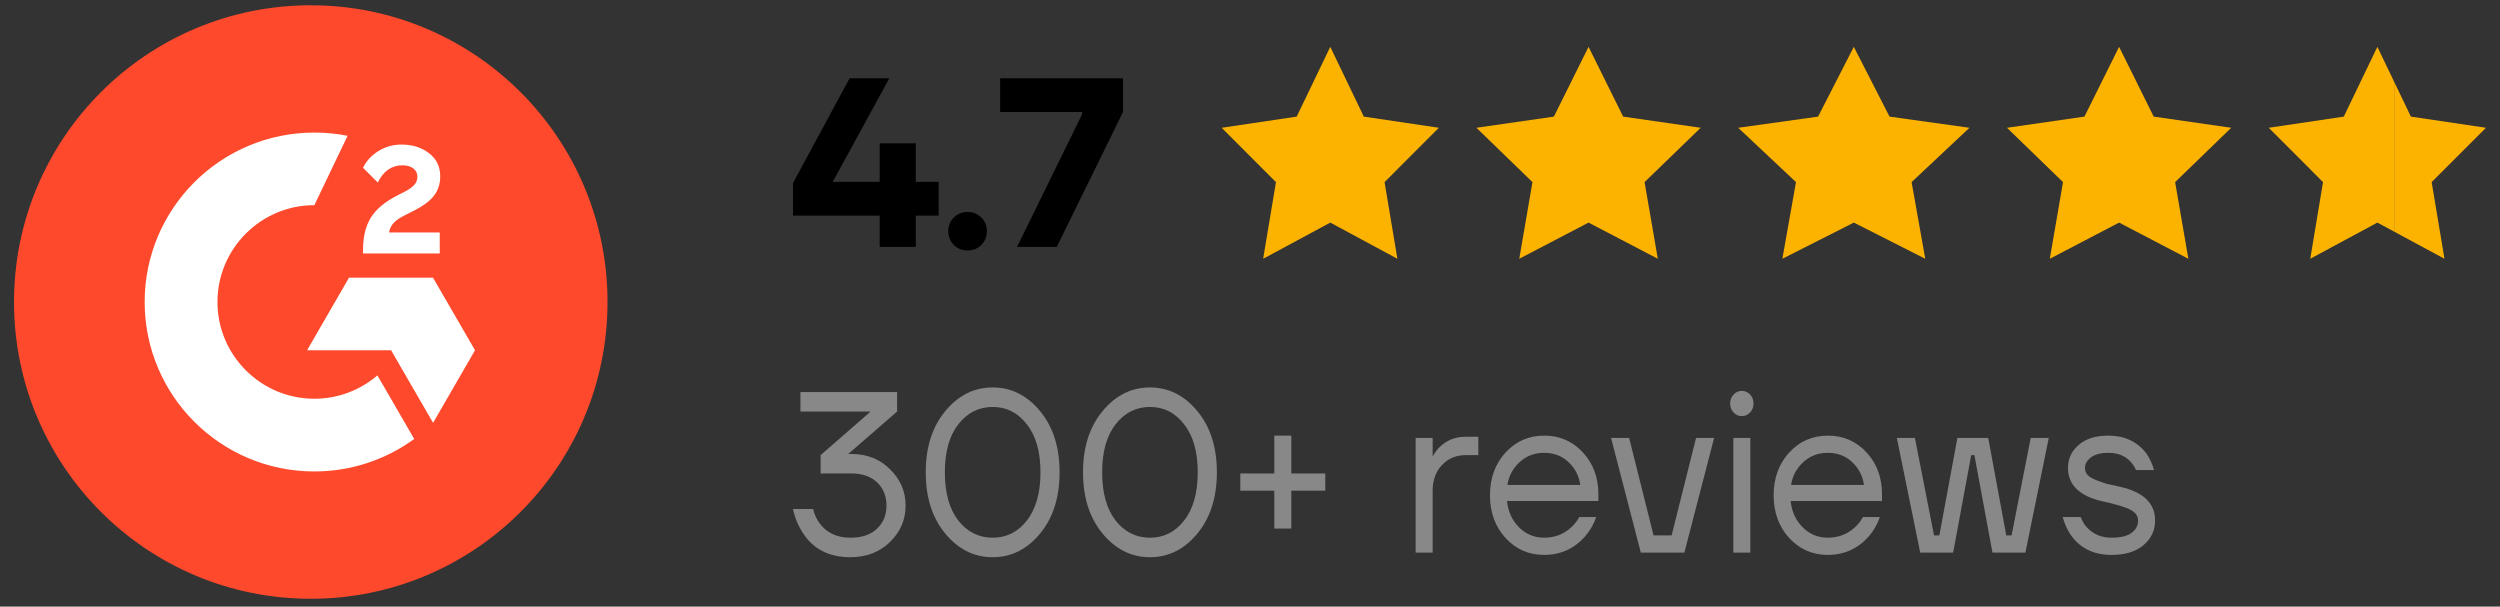 <svg width="136" height="33" viewBox="0 0 136 33" fill="none" xmlns="http://www.w3.org/2000/svg">
<rect x="0" y="0" width="136" height="33" fill="#333333" stroke="none"/>
<path d="M33.049 16.43C33.049 25.348 25.824 32.573 16.906 32.573C7.988 32.573 0.763 25.348 0.763 16.43C0.763 7.512 7.988 0.287 16.906 0.287C25.824 0.287 33.049 7.519 33.049 16.43Z" fill="#FF492C"/>
<path d="M23.922 13.788H19.749V13.594C19.749 12.884 19.891 12.297 20.175 11.839C20.46 11.374 20.951 10.968 21.661 10.607L21.984 10.445C22.559 10.155 22.708 9.903 22.708 9.606C22.708 9.251 22.398 8.993 21.9 8.993C21.306 8.993 20.86 9.303 20.55 9.929L19.749 9.129C19.924 8.755 20.208 8.458 20.582 8.219C20.964 7.98 21.384 7.864 21.842 7.864C22.417 7.864 22.915 8.013 23.321 8.322C23.741 8.632 23.948 9.058 23.948 9.593C23.948 10.452 23.463 10.974 22.559 11.439L22.049 11.697C21.506 11.968 21.241 12.213 21.164 12.646H23.922V13.788ZM23.554 15.104H18.987L16.707 19.053H21.274L23.56 23.002L25.841 19.053L23.554 15.104ZM17.101 21.692C14.194 21.692 11.83 19.33 11.83 16.427C11.83 13.523 14.194 11.161 17.101 11.161L18.909 7.387C18.322 7.271 17.721 7.212 17.101 7.212C12.004 7.212 7.87 11.342 7.87 16.427C7.87 21.518 11.998 25.647 17.101 25.647C19.129 25.647 21.009 24.989 22.533 23.879L20.531 20.421C19.613 21.208 18.412 21.692 17.101 21.692Z" fill="white"/>
<path d="M72.367 12.109L68.716 14.077L69.412 9.907L66.458 6.951L70.54 6.344L72.367 2.548L74.191 6.344L78.275 6.951L75.32 9.907L76.018 14.077L72.367 12.109Z" fill="#FCB300"/>
<path d="M86.417 12.109L82.648 14.077L83.366 9.907L80.317 6.951L84.531 6.344L86.417 2.548L88.3 6.344L92.516 6.951L89.465 9.907L90.185 14.077L86.417 12.109Z" fill="#FCB300"/>
<path d="M100.848 12.109L96.961 14.077L97.702 9.907L94.558 6.951L98.903 6.344L100.848 2.548L102.79 6.344L107.137 6.951L103.991 9.907L104.734 14.077L100.848 12.109Z" fill="#FCB300"/>
<path d="M115.279 12.109L111.51 14.077L112.228 9.907L109.18 6.951L113.393 6.344L115.279 2.548L117.162 6.344L121.378 6.951L118.327 9.907L119.047 14.077L115.279 12.109Z" fill="#FCB300"/>
<path d="M126.373 9.907L125.678 14.077L129.329 12.109L130.241 12.601V4.446L129.329 2.548L127.502 6.344L123.42 6.951L126.373 9.907Z" fill="#FCB300"/>
<path d="M135.237 6.951L131.153 6.344L130.241 4.446V12.601L132.979 14.077L132.282 9.907L135.237 6.951Z" fill="#FCB300"/>
<path d="M43.139 11.727V9.958L46.218 4.259H48.379L45.3 9.893H47.855V7.797H49.82V9.893H51.065V11.727H49.82V13.43H47.855V11.727H43.139Z" fill="black"/>
<path d="M51.889 13.325C51.688 13.124 51.587 12.875 51.587 12.578C51.587 12.281 51.688 12.032 51.889 11.832C52.09 11.631 52.339 11.53 52.635 11.53C52.932 11.53 53.181 11.631 53.382 11.832C53.583 12.032 53.684 12.281 53.684 12.578C53.684 12.875 53.583 13.124 53.382 13.325C53.181 13.526 52.932 13.626 52.635 13.626C52.339 13.626 52.09 13.526 51.889 13.325Z" fill="black"/>
<path d="M54.41 6.093V4.259H61.092V6.093L57.489 13.43H55.327L58.864 6.224V6.093H54.41Z" fill="black"/>
<path d="M43.139 27.691H44.237C44.306 27.999 44.426 28.261 44.595 28.478C44.981 28.993 45.535 29.251 46.26 29.251C46.884 29.251 47.366 29.089 47.705 28.765C48.051 28.44 48.225 28.02 48.225 27.504C48.225 26.988 48.055 26.568 47.716 26.244C47.377 25.919 46.911 25.757 46.318 25.757H44.642V24.759L47.346 22.4L47.358 22.387H43.544V21.327H48.803V22.387L46.26 24.596L46.156 24.684L46.144 24.696H46.318C47.165 24.696 47.867 24.975 48.421 25.532C48.984 26.081 49.265 26.739 49.265 27.504C49.265 28.278 48.98 28.939 48.41 29.488C47.847 30.038 47.131 30.312 46.26 30.312C45.104 30.312 44.245 29.875 43.682 29.002C43.42 28.602 43.239 28.166 43.139 27.691Z" fill="#888888"/>
<path d="M51.423 29.027C50.715 28.17 50.36 27.059 50.36 25.695C50.36 24.33 50.715 23.22 51.423 22.363C52.132 21.506 52.992 21.077 54.001 21.077C55.011 21.077 55.87 21.506 56.579 22.363C57.288 23.22 57.642 24.33 57.642 25.695C57.642 27.059 57.288 28.17 56.579 29.027C55.87 29.884 55.011 30.312 54.001 30.312C52.992 30.312 52.132 29.884 51.423 29.027ZM52.129 23.086C51.643 23.71 51.4 24.58 51.4 25.695C51.4 26.809 51.643 27.683 52.129 28.315C52.622 28.939 53.246 29.251 54.001 29.251C54.756 29.251 55.377 28.939 55.862 28.315C56.355 27.683 56.602 26.809 56.602 25.695C56.602 24.58 56.355 23.71 55.862 23.086C55.377 22.454 54.756 22.138 54.001 22.138C53.246 22.138 52.622 22.454 52.129 23.086Z" fill="#888888"/>
<path d="M59.98 29.027C59.271 28.17 58.916 27.059 58.916 25.695C58.916 24.33 59.271 23.22 59.98 22.363C60.689 21.506 61.548 21.077 62.557 21.077C63.567 21.077 64.426 21.506 65.135 22.363C65.844 23.22 66.198 24.33 66.198 25.695C66.198 27.059 65.844 28.17 65.135 29.027C64.426 29.884 63.567 30.312 62.557 30.312C61.548 30.312 60.689 29.884 59.98 29.027ZM60.685 23.086C60.199 23.71 59.957 24.58 59.957 25.695C59.957 26.809 60.199 27.683 60.685 28.315C61.178 28.939 61.802 29.251 62.557 29.251C63.313 29.251 63.933 28.939 64.418 28.315C64.912 27.683 65.158 26.809 65.158 25.695C65.158 24.58 64.912 23.71 64.418 23.086C63.933 22.454 63.313 22.138 62.557 22.138C61.802 22.138 61.178 22.454 60.685 23.086Z" fill="#888888"/>
<path d="M67.473 26.693V25.757H69.322V23.698H70.247V25.757H72.096V26.693H70.247V28.752H69.322V26.693H67.473Z" fill="#888888"/>
<path d="M77.011 30.062V23.823H77.936V24.821H77.948C78.055 24.613 78.186 24.438 78.341 24.297C78.718 23.939 79.18 23.76 79.728 23.76H80.421V24.759H79.728C79.204 24.759 78.772 24.942 78.433 25.308C78.102 25.666 77.936 26.127 77.936 26.693V30.062H77.011Z" fill="#888888"/>
<path d="M81.899 29.264C81.337 28.648 81.055 27.874 81.055 26.943C81.055 26.011 81.337 25.237 81.899 24.621C82.462 24.006 83.163 23.698 84.003 23.698C84.843 23.698 85.544 24.002 86.107 24.609C86.669 25.216 86.951 25.973 86.951 26.88V27.255H81.98C82.042 27.837 82.261 28.315 82.639 28.69C83.017 29.064 83.471 29.251 84.003 29.251C84.573 29.251 85.063 29.064 85.471 28.69C85.656 28.523 85.802 28.336 85.91 28.128H86.835C86.696 28.519 86.5 28.864 86.245 29.164C85.644 29.846 84.897 30.187 84.003 30.187C83.163 30.187 82.462 29.879 81.899 29.264ZM82.003 26.381H85.968C85.899 25.89 85.687 25.478 85.332 25.145C84.978 24.804 84.535 24.634 84.003 24.634C83.471 24.634 83.024 24.804 82.662 25.145C82.3 25.478 82.08 25.89 82.003 26.381Z" fill="#888888"/>
<path d="M87.642 23.823H88.625L89.954 29.127H90.936L92.266 23.823H93.248L91.63 30.062H89.26L87.642 23.823Z" fill="#888888"/>
<path d="M94.305 22.437C94.181 22.304 94.12 22.142 94.12 21.951C94.12 21.759 94.181 21.597 94.305 21.464C94.428 21.331 94.578 21.264 94.755 21.264C94.933 21.264 95.083 21.331 95.206 21.464C95.33 21.597 95.391 21.759 95.391 21.951C95.391 22.142 95.33 22.304 95.206 22.437C95.083 22.57 94.933 22.637 94.755 22.637C94.578 22.637 94.428 22.57 94.305 22.437ZM94.293 30.062V23.823H95.218V30.062H94.293Z" fill="#888888"/>
<path d="M97.33 29.264C96.767 28.648 96.486 27.874 96.486 26.943C96.486 26.011 96.767 25.237 97.33 24.621C97.892 24.006 98.594 23.698 99.434 23.698C100.274 23.698 100.975 24.002 101.537 24.609C102.1 25.216 102.381 25.973 102.381 26.88V27.255H97.411C97.472 27.837 97.692 28.315 98.07 28.69C98.447 29.064 98.902 29.251 99.434 29.251C100.004 29.251 100.493 29.064 100.902 28.69C101.087 28.523 101.233 28.336 101.341 28.128H102.266C102.127 28.519 101.93 28.864 101.676 29.164C101.075 29.846 100.328 30.187 99.434 30.187C98.594 30.187 97.892 29.879 97.33 29.264ZM97.434 26.381H101.399C101.329 25.89 101.117 25.478 100.763 25.145C100.408 24.804 99.965 24.634 99.434 24.634C98.902 24.634 98.455 24.804 98.093 25.145C97.731 25.478 97.511 25.89 97.434 26.381Z" fill="#888888"/>
<path d="M103.188 23.823H104.171L105.211 29.127H105.5L106.483 23.823H108.159L109.141 29.127H109.43L110.471 23.823H111.453L110.182 30.062H108.39L107.408 24.759H107.234L106.252 30.062H104.46L103.188 23.823Z" fill="#888888"/>
<path d="M112.209 28.128H113.191C113.276 28.353 113.388 28.54 113.527 28.69C113.873 29.064 114.32 29.251 114.867 29.251C115.361 29.251 115.723 29.164 115.954 28.989C116.193 28.814 116.312 28.59 116.312 28.315C116.312 28.166 116.262 28.037 116.162 27.928C116.07 27.82 115.916 27.725 115.7 27.641C115.484 27.558 115.291 27.496 115.122 27.454C114.96 27.404 114.721 27.346 114.405 27.279C113.134 26.997 112.498 26.385 112.498 25.445C112.498 24.954 112.691 24.542 113.076 24.209C113.461 23.868 114.001 23.698 114.694 23.698C115.557 23.698 116.239 24.01 116.74 24.634C116.94 24.917 117.087 25.229 117.179 25.57H116.197C116.127 25.403 116.027 25.25 115.896 25.108C115.603 24.792 115.203 24.634 114.694 24.634C114.286 24.634 113.97 24.717 113.746 24.883C113.531 25.05 113.423 25.237 113.423 25.445C113.423 25.595 113.469 25.724 113.561 25.832C113.662 25.94 113.819 26.036 114.035 26.119C114.251 26.202 114.44 26.269 114.602 26.319C114.771 26.36 115.014 26.414 115.33 26.481C116.601 26.764 117.237 27.375 117.237 28.315C117.237 28.848 117.029 29.293 116.613 29.651C116.197 30.008 115.615 30.187 114.867 30.187C113.927 30.187 113.203 29.846 112.694 29.164C112.479 28.864 112.317 28.519 112.209 28.128Z" fill="#888888"/>
</svg>
